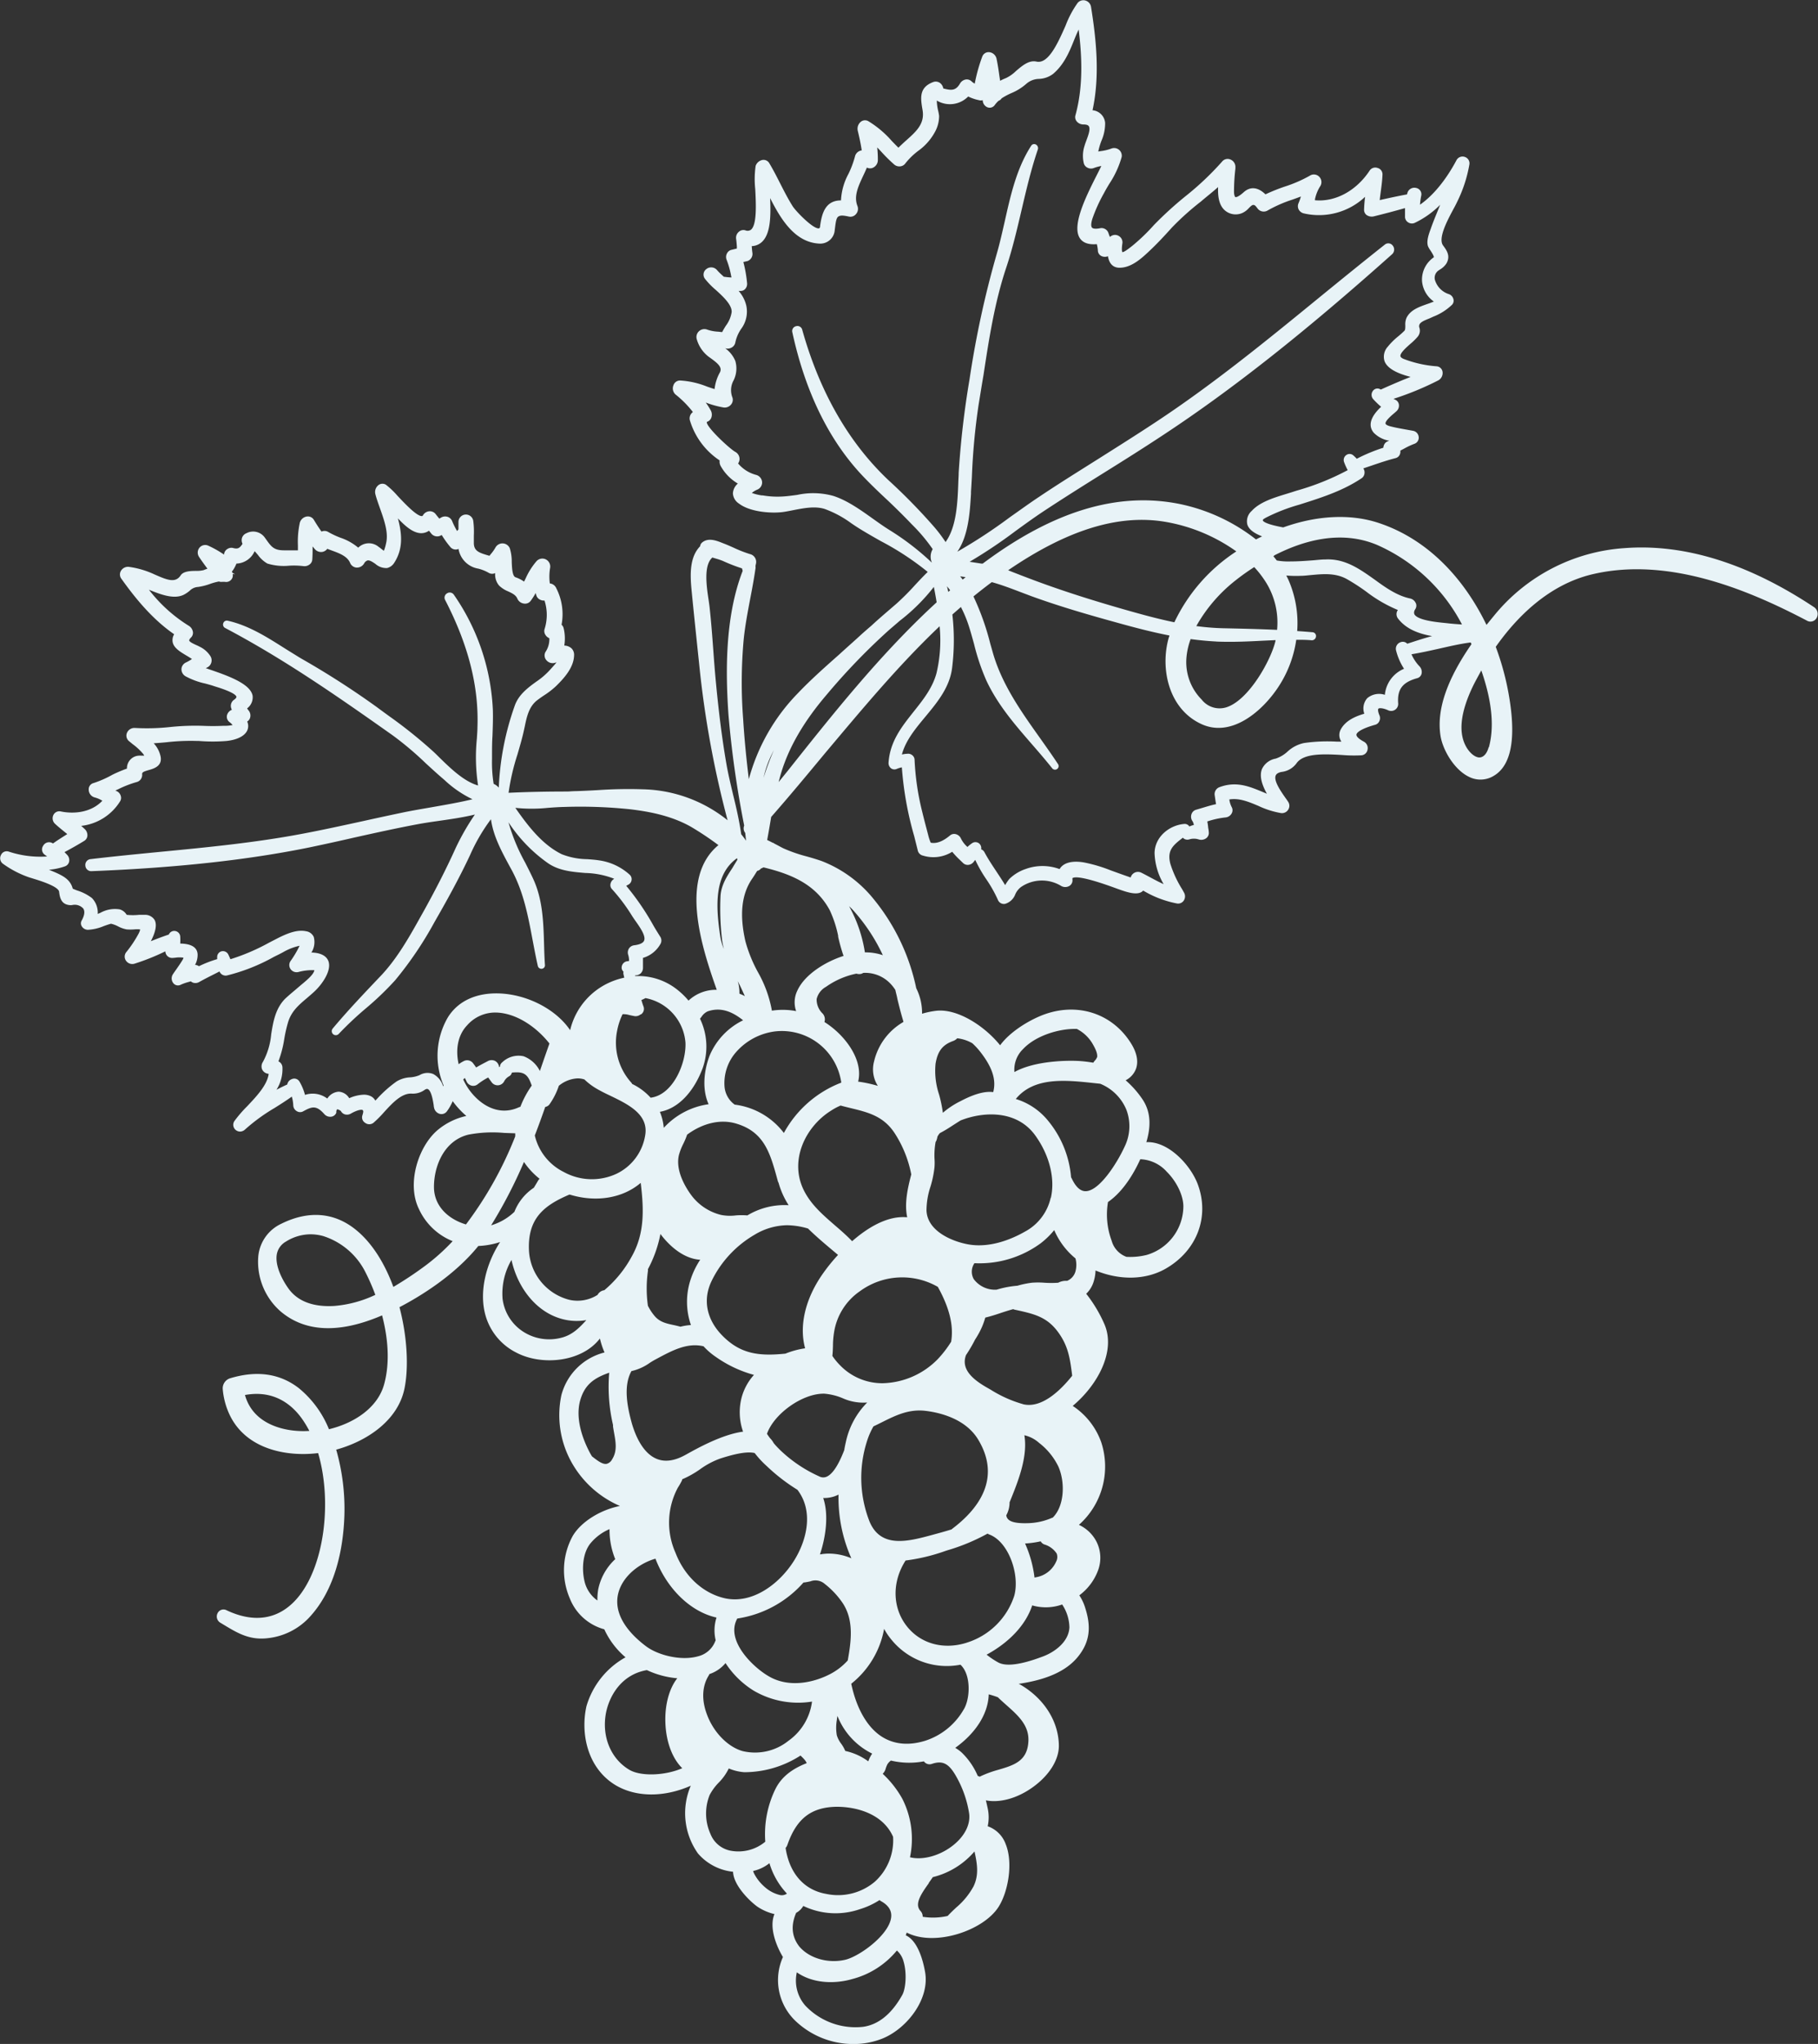 <svg id="Layer_2" data-name="Layer 2" xmlns="http://www.w3.org/2000/svg" viewBox="0 0 368.9 414.49">
  <rect x="0" y="0" width="368.9" height="414.49" fill="#333333" stroke="none"/>
  <title>Kreslicí plátno 1</title>
  <path d="M368.14,123.15c-13.38-8.89-26.32-12.92-38.47-12a37.31,37.31,0,0,0-26.53,13.73c-.52.62-1,1.24-1.51,1.84-4.48-9.26-11.78-17.34-21.9-20.68-5.71-1.89-12.54-1.53-19.34.91-3.82-.7-4.12-1.3-4.14-1.42s0-.23.75-.62a36.89,36.89,0,0,1,6.68-2.58l.34-.11c4.73-1.49,8.64-2.82,12.26-5.23a1.35,1.35,0,0,0,.58-.88,1.5,1.5,0,0,0-.22-1.13l1.73-.58c1.58-.54,3.22-1.09,4.85-1.51a1.26,1.26,0,0,0,.85-.79,1.48,1.48,0,0,0,.08-.72l.76-.4A15.18,15.18,0,0,1,287,90a1.3,1.3,0,0,0,.88-1.34,1.4,1.4,0,0,0-1.1-1.29L285,87.05c-1-.18-2-.36-3-.63-.49-.14-.81-.33-.85-.51-.12-.54,1.21-1.66,1.85-2.2l.35-.31a1.54,1.54,0,0,0,.51-1.36,1.28,1.28,0,0,0-.78-1l-.32-.16a61,61,0,0,0,9.08-3.74,1.7,1.7,0,0,0,.87-1.78,1.32,1.32,0,0,0-1.22-1.08,23.38,23.38,0,0,1-6.73-1.52c-.25-.12-.55-.3-.59-.53-.1-.64,1.22-1.8,2.1-2.57a11.36,11.36,0,0,0,1.3-1.27,1.91,1.91,0,0,0,.46-1.89.89.89,0,0,1,0-.69c.21-.5,1.07-.85,1.7-1.11.2-.08.39-.15.55-.23l.57-.26a11.5,11.5,0,0,0,3.78-2.4,1.19,1.19,0,0,0,.28-1.19,1.43,1.43,0,0,0-1-1,4.33,4.33,0,0,1-2.76-2.92,1.8,1.8,0,0,1,.81-1.89l.27-.18a3.92,3.92,0,0,0,1.27-1.2c.88-1.54.05-2.67-.68-3.66-1.07-1.45.9-5.12,2.07-7.31.32-.58.59-1.1.77-1.49a27.62,27.62,0,0,0,2.5-7.62,1.36,1.36,0,0,0-.94-1.53,1.39,1.39,0,0,0-1.69.69c-1,1.89-3.59,6.35-7.39,9a14.31,14.31,0,0,1,.24-1.79,1.3,1.3,0,0,0-1-1.6,1.48,1.48,0,0,0-1.8,1c0,.1-.06.2-.08.3-1.75.33-3.57.71-5.53,1.16.06-.61.14-1.22.22-1.82.15-1.11.3-2.26.34-3.41a1.33,1.33,0,0,0-1-1.29,1.37,1.37,0,0,0-1.58.49c-2.73,4.16-7,6.44-11.12,6.06a1.46,1.46,0,0,1,0-.2,7.83,7.83,0,0,1,1-2.55,1.55,1.55,0,0,0-.12-2,1.52,1.52,0,0,0-1.93-.23,26.94,26.94,0,0,1-5,2.18,38.32,38.32,0,0,0-4,1.6c-1.51-1.47-3.06-1.64-4.39-.45s-1.67,1-1.72,1-.25-.31-.27-1a40.2,40.2,0,0,1,.28-4.75l0-.22a1.61,1.61,0,0,0-1-1.64,1.44,1.44,0,0,0-1.71.43,58.85,58.85,0,0,1-7.4,7,73.52,73.52,0,0,0-6.42,5.85,38.94,38.94,0,0,1-4.4,4.23c-1.11.88-1.76,1.31-2,1.26,0,0-.23-.25,0-1.76a1.48,1.48,0,0,0-.69-1.48,1.45,1.45,0,0,0-1.61,0l-.25.16-.23-.64-.05-.14a1.48,1.48,0,0,0-1.59-1c-.89.18-1.51.15-1.74-.1s-.21-.86.05-1.74A31.4,31.4,0,0,1,224,39.19c.35-.67.75-1.35,1.15-2a19.19,19.19,0,0,0,2.45-5.34,1.55,1.55,0,0,0-2.07-1.73,9.59,9.59,0,0,1-2.22.53l-.45.08a13.28,13.28,0,0,1,.63-2.16,8.84,8.84,0,0,0,.76-3.64,2.81,2.81,0,0,0-2.56-2.57c1.55-7.11.72-14.57-.3-20.95a1.6,1.6,0,0,0-1.13-1.3,1.51,1.51,0,0,0-1.59.48,20.17,20.17,0,0,0-2.44,4.59c-1.55,3.5-3.48,7.86-5.92,7.31-1.54-.34-2.93.87-4.17,1.93a7.75,7.75,0,0,1-2,1.41,11.12,11.12,0,0,0-1.2.55c-.05-.31-.09-.61-.14-.91-.16-1.17-.34-2.39-.59-3.58a1.7,1.7,0,0,0-1.49-1.31,1.37,1.37,0,0,0-1.4.89,33.33,33.33,0,0,0-1.53,5.49,2.84,2.84,0,0,1-.67-.48,1.37,1.37,0,0,0-1.14-.36,1.69,1.69,0,0,0-1.18.82c-.92,1.59-1.91,1.36-3.39,1a1.78,1.78,0,0,0-.62-1.08,1.48,1.48,0,0,0-1.48-.2c-2.89,1.11-2.51,3.29-2.11,5.66.48,2.76-1.26,4.32-3.28,6.12-.54.48-1.1,1-1.62,1.51-.45-.44-.89-.9-1.33-1.35a20.4,20.4,0,0,0-4.73-4,1.35,1.35,0,0,0-1.55.08,1.83,1.83,0,0,0-.64,1.82c.29,1.2.6,2.58.81,4a1.6,1.6,0,0,0-1.38,1.26,19.54,19.54,0,0,1-1.31,3.49,12.53,12.53,0,0,0-1.52,5.39c-3.11,0-3.89,2.53-4.24,5.23,0,.26-.11.41-.22.43-1.1.25-4.7-3.44-5.36-4.5-.93-1.48-1.74-3.07-2.52-4.6-.69-1.36-1.4-2.75-2.2-4.09a1.35,1.35,0,0,0-1.35-.68,1.81,1.81,0,0,0-1.43,1.22,18.9,18.9,0,0,0-.08,4.7c.16,3.07.36,7.28-.89,8.25a1.19,1.19,0,0,1-1.14.1,1.38,1.38,0,0,0-1.3.31,1.57,1.57,0,0,0-.56,1.36c.08.54.12,1.08.16,1.62l0,.41-1.15.28a1.37,1.37,0,0,0-.87.74,1.51,1.51,0,0,0-.06,1.26,18,18,0,0,1,.93,3.33l.06.25c-.54,0-1.06-.08-1.56-.14-.46-.43-1-.9-1.38-1.36a1.57,1.57,0,0,0-2.18-.18,1.39,1.39,0,0,0-.23,2,15.78,15.78,0,0,0,2.16,2.21c1.53,1.39,3.26,3,3.23,4.46a6.13,6.13,0,0,1-1.18,2.8c-.26.41-.52.84-.75,1.29-.27,0-.54-.06-.82-.08a8,8,0,0,1-2.16-.4,1.63,1.63,0,0,0-1.75.33,1.6,1.6,0,0,0-.4,1.69,6.79,6.79,0,0,0,2.15,3.27c.18.16.42.32.67.5,1.37,1,2.38,1.81,1.86,2.85A8.8,8.8,0,0,0,145,78.9c-.53-.16-1.06-.34-1.57-.52A17.34,17.34,0,0,0,138,77.16a1.41,1.41,0,0,0-1.36,1,1.65,1.65,0,0,0,.44,1.84,21,21,0,0,1,3.51,3.54c-.07.08-.16.16-.25.25a1.56,1.56,0,0,0-.31,1.58,14.83,14.83,0,0,0,6,8,1.82,1.82,0,0,0,.23,1.17,9.43,9.43,0,0,0,3.46,3.52,2.79,2.79,0,0,0-1,2,2.63,2.63,0,0,0,1.23,2.06c2.32,1.78,6.87,2.05,9.22,1.67.55-.09,1.13-.2,1.72-.32,2.2-.43,4.48-.88,6.45-.26a21.58,21.58,0,0,1,5.37,2.88c.61.42,1.23.83,1.85,1.21,1.35.83,2.79,1.65,4.19,2.44a57.1,57.1,0,0,1,9.5,6.24c-.9.87-1.76,1.79-2.6,2.69a49.93,49.93,0,0,1-3.78,3.78l-1.37,1.18c-1.23,1.06-2.5,2.15-3.69,3.26q-1,.85-2,1.74c-1.45,1.35-3,2.69-4.42,4-2.88,2.55-5.86,5.18-8.54,8a39.64,39.64,0,0,0-9.9,17.38c-.55-4.49-.92-8.41-1.15-12.16a96.53,96.53,0,0,1,.11-16.22c.28-2.75.81-5.51,1.31-8.17.39-2,.78-4.11,1.08-6.18a1.13,1.13,0,0,0,0-.41c0-.21.08-.43.12-.67a1.63,1.63,0,0,0-1.25-1.84,25.08,25.08,0,0,1-3.25-1.27c-.63-.28-1.27-.57-1.92-.82l-.36-.14c-1.22-.49-2.89-1.16-4.15-.13a1.16,1.16,0,0,0-.43.78c-2.06,2.12-2.06,5.43-1.75,8.7.36,3.72.75,7.44,1.14,11.17l.43,4.1a200.94,200.94,0,0,0,5.76,31.59,28.41,28.41,0,0,0-17.18-6.28,90.93,90.93,0,0,0-9.21.17c-1.43.08-2.86.15-4.3.2-.59,0-1.19.05-1.75.08-4.52,0-8.45.09-12,.26A44.77,44.77,0,0,1,105,153c.45-1.56.93-3.17,1.27-4.71.07-.3.13-.6.2-.91.41-2,.84-4,2.43-5.3.49-.38,1-.74,1.53-1.09a16.82,16.82,0,0,0,2.37-1.83c1.8-1.75,3.63-3.86,3.69-6.27a1.83,1.83,0,0,0-.53-1.42,2.29,2.29,0,0,0-1.46-.56,8.85,8.85,0,0,0-.14-3.56,1.34,1.34,0,0,0-.41-.66,11.52,11.52,0,0,0-1.06-7.38,1.61,1.61,0,0,0-1.32-1,10.63,10.63,0,0,1,.07-3.23,1.62,1.62,0,0,0-.94-1.67,1.59,1.59,0,0,0-1.83.39,14.19,14.19,0,0,0-2.19,3.46c-.11.23-.22.45-.34.68a6.71,6.71,0,0,0-1.74-.88c-.63-.23-.71-1.83-.76-3.12a9,9,0,0,0-.39-2.75,1.62,1.62,0,0,0-2.94-.11,8.53,8.53,0,0,1-1,1.38c-.06.09-.13.17-.19.25l-.55-.16c-1.59-.48-2.57-.85-2.62-2.34,0-.53,0-1.07,0-1.6a16.93,16.93,0,0,0-.12-3,1.51,1.51,0,0,0-3,.27c0,.45,0,1,0,1.47l-.28.33a14.77,14.77,0,0,1-1-2,1.53,1.53,0,0,0-.91-.87,1.64,1.64,0,0,0-1.36.16l-.34.2c-.24-.29-.48-.58-.71-.88a1.48,1.48,0,0,0-1.31-.61,1.62,1.62,0,0,0-1.3.83c-.07.12-.13.14-.18.14-1,.12-3.51-2.54-5-4.13a16.63,16.63,0,0,0-2.33-2.22,1.32,1.32,0,0,0-1.51.07,1.77,1.77,0,0,0-.64,1.8c.23.92.58,1.88.94,2.9.86,2.43,1.76,4.94,1.24,7.11a9.1,9.1,0,0,1-.44,1.51c-.14-.09-.38-.27-.59-.44s-.31-.24-.5-.37a3.06,3.06,0,0,0-4.12.18,11.12,11.12,0,0,0-3.56-2,17.27,17.27,0,0,1-2.58-1.21,1.44,1.44,0,0,0-1.31-.05c-.61-.85-1.14-1.7-1.55-2.38a1.41,1.41,0,0,0-1.43-.68,1.76,1.76,0,0,0-1.42,1.25,18.28,18.28,0,0,0-.39,4.61c0,.32,0,.64,0,1-.57,0-1.13,0-1.71,0-.36,0-.73,0-1.1,0-2,0-2.55-.68-3.58-2.13l-.33-.46a2.9,2.9,0,0,0-3.72-.88,1.52,1.52,0,0,0-.92,1,1.7,1.7,0,0,0,.12,1.15c-.52.77-.84,1.15-1.94.84a1.46,1.46,0,0,0-1.19.25,1.37,1.37,0,0,0-.61,1,.34.34,0,0,1,0,.1,21.14,21.14,0,0,0-3.22-1.82,1.5,1.5,0,0,0-1.76.4,1.56,1.56,0,0,0-.12,1.85c.51.78,1.07,1.54,1.61,2.27l.11.15c-.24.09-.5.18-.78.3a6.27,6.27,0,0,1-1.51.15c-1.28,0-2.61.09-3.15.92-1,1.51-2.54,1-4.83,0l-.53-.23a17.83,17.83,0,0,0-5.16-1.51,1.66,1.66,0,0,0-1.59.81,1.45,1.45,0,0,0,.1,1.62c2.56,3.58,6.08,8.06,10.7,11.24a2.28,2.28,0,0,0-.3,1.61c.24,1.18,1.51,1.94,2.74,2.68.4.23.8.48,1.17.73a8.36,8.36,0,0,1-1.19.69,1.57,1.57,0,0,0-.94,1.3,1.66,1.66,0,0,0,.81,1.5,15,15,0,0,0,4,1.48c.63.17,1.24.33,1.81.53l.54.17c1,.31,3.84,1.24,4,2,0,.15-.16.38-.51.61a1.5,1.5,0,0,0-.52,1.79c0,.07.07.15.11.22a1.63,1.63,0,0,0-1,1.12,1.35,1.35,0,0,0,.52,1.39,3.23,3.23,0,0,1,.62.59,8.4,8.4,0,0,1-1.63.16h-.38c-1.31.06-2.64.06-4,0a48.88,48.88,0,0,0-6.65.24,43.6,43.6,0,0,1-7.14.19,1.64,1.64,0,0,0-1.64,1,1.44,1.44,0,0,0,.44,1.69l.73.6a11.9,11.9,0,0,1,2.1,1.95,1.62,1.62,0,0,1,.23.37,5,5,0,0,1-.67,0,3.56,3.56,0,0,0-.83.06,2.56,2.56,0,0,0-2,2.57,29,29,0,0,0-2.9,1.22A21.52,21.52,0,0,1,19,158.79a1.3,1.3,0,0,0-1,1.34,1.64,1.64,0,0,0,1.22,1.58,5.6,5.6,0,0,1,1.55.67c-2.27,2.41-5.79,2.72-8.43,2.17a1.34,1.34,0,0,0-1.49.69,1.52,1.52,0,0,0,.29,1.79c.65.61,1.35,1.17,2,1.7l.51.41c-1,.64-2,1.26-2.89,1.9l-.17-.09a1.36,1.36,0,0,0-1.83.56,1.31,1.31,0,0,0,.34,1.83l.46.34a20.32,20.32,0,0,1-7.83-1,1.26,1.26,0,0,0-1.52.69,1.38,1.38,0,0,0,.35,1.76h0a20.5,20.5,0,0,0,5.27,2.76l1,.31c1.38.42,5,1.56,5.16,2.62.1.76.25,2,1.26,2.49a2.57,2.57,0,0,0,1.37.23,2.34,2.34,0,0,1,2.27.69c.47.69.1,1.69-.3,2.41a1.15,1.15,0,0,0,0,1.2,1.47,1.47,0,0,0,1.25.71,9.55,9.55,0,0,0,3.19-.74c.49-.18,1-.36,1.5-.49a6.11,6.11,0,0,1,1.4.52,6.09,6.09,0,0,0,1.76.63,10,10,0,0,0,1.56,0,5.54,5.54,0,0,1,1.17,0s.06.24-.41,1.07a24.09,24.09,0,0,1-2.36,3.51,1.44,1.44,0,0,0-.09,1.76,1.55,1.55,0,0,0,1.75.61,45.51,45.51,0,0,0,6.24-2.5,1.45,1.45,0,0,0,.26.77,1.39,1.39,0,0,0,1.22.57l.56-.05a5.28,5.28,0,0,1,1.64,0s0,.12-.18.44c-.38.64-.82,1.26-1.24,1.87-.25.35-.5.71-.74,1.07a1.55,1.55,0,0,0,.13,1.82,1.2,1.2,0,0,0,1.48.28,9.73,9.73,0,0,1,1.6-.56l.44-.13a1.34,1.34,0,0,0,.55.3,1.55,1.55,0,0,0,1.15-.16c1-.56,2-1.07,3-1.57l1.12-.57a1.35,1.35,0,0,0,1.48.82,38.19,38.19,0,0,0,9.56-3.78l1.09-.54.71-.37a11.59,11.59,0,0,1,3.41-1.34,20.47,20.47,0,0,1-1.82,3.08,1.43,1.43,0,0,0,0,1.66,1.49,1.49,0,0,0,1.62.57,10.74,10.74,0,0,1,3.2-.36c-.13.84-1.4,1.9-2.27,2.64l-.45.37c-.33.29-.68.58-1,.86-.77.65-1.57,1.31-2.29,2-1.91,2-2.34,4.59-2.75,7.13a14.44,14.44,0,0,1-1.68,5.6,1.65,1.65,0,0,0-.18,1.48,1.54,1.54,0,0,0,1.07.89l.28.06c-.3,2.27-2.46,4.55-4.38,6.58a25.74,25.74,0,0,0-2.52,2.91,1.36,1.36,0,0,0,.19,1.87,1.4,1.4,0,0,0,.91.34,1.5,1.5,0,0,0,1-.42,37.21,37.21,0,0,1,6-4.37c1.16-.73,2.35-1.48,3.49-2.3a7.29,7.29,0,0,1,.3,1.82,1.42,1.42,0,0,0,.73,1.14,1.26,1.26,0,0,0,1.23.05c1.82-1,2.7-1.32,4.35.55a1.59,1.59,0,0,0,1.42.51,1.27,1.27,0,0,0,1-.8l0-.13c0-.42.16-.55.18-.56s.28,0,.74.33a1.39,1.39,0,0,0,.79.68,1.54,1.54,0,0,0,1.25-.15c1.32-.75,2.19-.87,2.38-.71s.17.38-.06,1.12a1.29,1.29,0,0,0,.58,1.47,1.38,1.38,0,0,0,1.67,0,22.76,22.76,0,0,0,2.19-2.2c1.72-1.88,3.53-3.81,5.54-3.73a4.07,4.07,0,0,0,2.67-.76c.4-.27.59-.18.65-.15.74.33,1.08,2.58,1.19,3.32,0,.19.05.35.07.46a1.62,1.62,0,0,0,1.2,1.25,1.36,1.36,0,0,0,1.4-.52,10.07,10.07,0,0,0,1.18-2.07,16.93,16.93,0,0,0,2.77,3,13.63,13.63,0,0,0-5.85,2.88c-3.88,3.3-6.32,10.82-3.77,16a12.72,12.72,0,0,0,6.84,6.51,41.14,41.14,0,0,1-5.58,5,73.6,73.6,0,0,1-6.45,4.28c-1.75-4.75-4.35-9.06-7.88-11.8-4.31-3.35-9.45-3.7-14.88-1a8.12,8.12,0,0,0-4.65,6.61,13.36,13.36,0,0,0,4.59,11.21c5,4.19,11.94,4.45,20.53.75,1.21,4.6,1.63,9.6.41,14-1.3,4.7-6,7.84-11.19,9.09a20.86,20.86,0,0,0-6.1-8.32c-3.86-3-8.57-3.65-14-2a2.14,2.14,0,0,0-1.45,2.21,15.15,15.15,0,0,0,1.47,5.34c3.36,6.82,11.43,8.4,17.88,7.61,2.9,9.8,1.29,23.13-4.33,29.54-3.67,4.19-8.6,5-14.24,2.33a1.33,1.33,0,0,0-1.82.58,1.46,1.46,0,0,0,.54,1.94l.7.42c2.47,1.49,4.64,2.8,7.64,2.8a11.29,11.29,0,0,0,1.39-.09,13.51,13.51,0,0,0,8.14-4c5.64-5.88,7.09-14.54,7.31-20.76a43.78,43.78,0,0,0-1.66-13.46c6.26-1.72,12.49-5.9,13.84-12.32.89-4.24.6-10.49-1-16.57,4.18-2.18,11.15-6.42,16-12.41a16.32,16.32,0,0,0,4.42-.8c-2.91,4.51-4.11,9.81-3.14,14.18a12.14,12.14,0,0,0,6.39,8.22c5.14,2.73,13.29,2,17-2.84a15.91,15.91,0,0,0,.94,2.83,12.09,12.09,0,0,0-8.76,8.67,19.63,19.63,0,0,0,2.57,14.46,20.55,20.55,0,0,0,9.31,8c-4,.8-7.89,3.22-9.58,6.09a14.44,14.44,0,0,0-.59,12.65,10.46,10.46,0,0,0,7,6.27,16.31,16.31,0,0,0,4.31,5.68A16.68,16.68,0,0,0,119,346c-1.22,5.46.13,12.51,5.89,16,4.15,2.48,9.85,2.52,15.28.12a14.11,14.11,0,0,0,1.46,13.74,10.87,10.87,0,0,0,7.12,3.71c.09,2.86,3.62,6.17,5,7.12a10.54,10.54,0,0,0,3.4,1.46c-1.15,2.74.43,6.59,1.72,8.71l0,0a11.45,11.45,0,0,0,2.59,13,17,17,0,0,0,11.77,4.64,15.53,15.53,0,0,0,6-1.18c4.89-2.07,9.47-8,8.48-13.45-.42-2.36-1.48-6.31-3.93-7.42l.08-.18.13-.37c5.67,2.93,15.56-.38,18.63-5.21,1.93-3,3-8.87,1.46-12.7a6,6,0,0,0-3.66-3.65,8.55,8.55,0,0,0,0-3.63c-.11-.52-.23-1.06-.37-1.62,2.84.56,6.4-.42,9.52-2.67,3.28-2.35,5.26-5.46,5.29-8.32,0-4.67-2.64-9.19-7.18-12.09-.23-.14-.56-.35-1-.58l.23,0c5.7-.86,9.57-2.66,11.85-5.5s2.74-5.79,1.48-9.76a9.72,9.72,0,0,0-1.23-2.66,11.1,11.1,0,0,0,3.86-5.22,7.28,7.28,0,0,0-.37-5.65,7.59,7.59,0,0,0-3.57-3.42,15.8,15.8,0,0,0,4.53-16.74,14.7,14.7,0,0,0-5.79-7.38c5.13-4.29,8.87-11.24,6.36-16.74a28,28,0,0,0-3.62-6,5.75,5.75,0,0,0,1.57-2.67,8.27,8.27,0,0,0,.32-2.05c5,2.05,10.25,1.92,14.25-.38,6.34-3.64,8.95-10.52,6.49-17.12-1.47-3.92-6-8.77-10.43-8.52.74-2.48,1.24-5.83-.89-8.85a19.54,19.54,0,0,0-3.31-3.7,4.32,4.32,0,0,0,2.12-2.39c.36-1.05.45-2.79-1.09-5.2-4-6.31-11.54-8.45-18.65-5.32-2.67,1.17-6,3.28-7.85,5.81-3.14-3.91-8.65-7.47-12.94-7a17.38,17.38,0,0,0-2.9.6,11.16,11.16,0,0,0-1.18-5.17,42.09,42.09,0,0,0-8.58-18,25.25,25.25,0,0,0-10.61-7.79c-1-.35-2-.65-3.05-.94a30.26,30.26,0,0,1-4.72-1.64c-.53-.26-1-.54-1.54-.81l-.47-.25,0-.11-.09.08c-.39-.21-.79-.41-1.19-.6.24-1.27.46-2.55.67-3.81.05-.28.1-.57.14-.86,3.72-4.23,7.34-8.6,10.87-12.85C174.78,144,182.23,135,190.66,127a28.89,28.89,0,0,1-.62,9.47c-.79,3-2.74,5.46-4.62,7.81-2.37,3-4.82,6-5.12,10.38a1.34,1.34,0,0,0,.53,1.16,1.14,1.14,0,0,0,1.1.12,5.17,5.17,0,0,1,1.07-.33,67.81,67.81,0,0,0,2.52,14c.24,1,.49,1.94.72,2.9a1.38,1.38,0,0,0,1.06,1,7.18,7.18,0,0,0,5.92-.78,16.7,16.7,0,0,0,1.53,1.63l.68.66a1.36,1.36,0,0,0,1,.37,1.53,1.53,0,0,0,1.08-.54l.28-.35.1-.13a27.71,27.71,0,0,0,2.29,4,26.84,26.84,0,0,1,2.3,4.09,1.32,1.32,0,0,0,1.43.84,3.14,3.14,0,0,0,2.1-1.93,3.73,3.73,0,0,1,1.19-1.51,7.5,7.5,0,0,1,8.08-.23,1.65,1.65,0,0,0,1.75,0,1.33,1.33,0,0,0,.58-1.33c0-.16,0-.19,0-.21.38-.32,2.07-.46,9.08,2.13l.76.27c1.36.46,3.55,1.2,4.52.11a21.08,21.08,0,0,0,6.84,2.61,1.37,1.37,0,0,0,1.39-.58,1.54,1.54,0,0,0,.05-1.63l-.38-.68a22.27,22.27,0,0,1-2.39-5.16c-.71-2.75.58-3.77,2.54-5.28l.22.19a1.27,1.27,0,0,0,1.07.15,3.19,3.19,0,0,1,1.91,0,1.7,1.7,0,0,0,1.59-.28,1.32,1.32,0,0,0,.46-1.25c0-.28-.07-.56-.11-.84a11.09,11.09,0,0,0-.18-1.27,17.64,17.64,0,0,1,3.74-.82,1.58,1.58,0,0,0,1.21-.82,1.31,1.31,0,0,0,0-1.27,4.79,4.79,0,0,1-.48-1.55c2-.33,3.92.47,5.91,1.31a17.72,17.72,0,0,0,4.56,1.45,1.48,1.48,0,0,0,1.47-.68,1.45,1.45,0,0,0,0-1.6q-.22-.34-.54-.78c-.9-1.29-2.42-3.43-2-4.53.14-.37.52-.61,1.17-.75a4.36,4.36,0,0,0,3.06-1.75c1.47-2.13,5.77-1.88,9.22-1.69a28.79,28.79,0,0,0,3.87.07A1.37,1.37,0,0,0,277.5,152a1.47,1.47,0,0,0-.75-1.6c-1.42-.76-1.53-1.25-1.51-1.43.06-.48,1.09-1.24,3.82-2a1.28,1.28,0,0,0,.81-.69,1.44,1.44,0,0,0,.06-1.18c-.36-.83-.34-1.28-.22-1.4s.83-.19,2,.35a1.43,1.43,0,0,0,1.4-.14,1.41,1.41,0,0,0,.6-1.27c-.21-2.85.87-4.29,3.86-5.11a1.25,1.25,0,0,0,.88-.87,1.66,1.66,0,0,0-.39-1.51,8.54,8.54,0,0,1-1.65-2.47c1.87-.31,3.72-.72,5.52-1.12,2.13-.48,4.3-1,6.51-1.28,0,.1.09.19.13.29l0,.08c-5,7.22-7.09,13.33-6.27,18.56.46,2.9,2.81,6.92,5.82,8.34a5.13,5.13,0,0,0,5-.23c3.09-1.82,4.27-6.24,3.51-13.15a54.62,54.62,0,0,0-3.12-13c4.16-5.91,10.65-12.59,19.59-14.71,15.79-3.74,32.4,3.56,43.52,9.38a1.43,1.43,0,0,0,2-.52A1.67,1.67,0,0,0,368.14,123.15ZM234.28,173a13.22,13.22,0,0,0,1.84,6.29c-.93-.41-1.84-.9-2.77-1.4-.6-.32-1.19-.64-1.8-.94a1.52,1.52,0,0,0-1.59.19,1.47,1.47,0,0,0-.52.8l-.21-.07c-.8-.27-1.59-.56-2.38-.84l-1.52-.55a30.31,30.31,0,0,0-5.44-1.6c-2.42-.4-4.16.1-4.88,1.36a10,10,0,0,0-6.94,0,8.68,8.68,0,0,0-3.26,2,9.32,9.32,0,0,0-.85,1.25h0c-.57-.95-1.19-1.87-1.78-2.77-.84-1.26-1.71-2.57-2.43-3.92a1.23,1.23,0,0,0-.66-.57,1.24,1.24,0,0,0-.45-1.22,1.2,1.2,0,0,0-1.42,0,8,8,0,0,0-.91.74,5.41,5.41,0,0,1-1.32-1.71,1.57,1.57,0,0,0-1.07-.89,1.29,1.29,0,0,0-1.15.27c-1.46,1.22-2.74,1.7-3.91,1.47a9.32,9.32,0,0,1-.52-1.57l-.29-1.11c-.32-1.2-.63-2.4-.92-3.6a52.83,52.83,0,0,1-1.55-10.56,1.21,1.21,0,0,0-.45-.89,1.3,1.3,0,0,0-1.06-.3c-.38,0-.73.08-1.06.14.76-2.84,2.71-5.19,4.77-7.67,2.42-2.92,4.93-5.94,5.42-9.91a45.41,45.41,0,0,0,.05-10.8c.57-.52,1.15-1,1.73-1.53a24.9,24.9,0,0,1,1.67,4.05c.36,1.13.68,2.32,1,3.46a44.49,44.49,0,0,0,2.51,7.43c2.35,5,5.86,9,9.24,12.9,1.36,1.56,2.76,3.18,4.09,4.85a.73.73,0,0,0,1.18-.86c-1.19-1.81-2.47-3.6-3.7-5.34-3.74-5.26-7.6-10.69-9.46-17.06l-.57-2a52.32,52.32,0,0,0-3.41-9.57q1.83-1.49,3.72-2.9c2,.55,3.9,1.28,5.79,2l2.28.86c6,2.18,12.06,3.9,17.76,5.47,3.17.88,6.62,1.79,10.21,2.49,0,.17-.11.34-.15.51-1.76,6.24,0,14.49,6.75,17.5,5.82,2.6,11.86-2.26,15.26-7.21a23.37,23.37,0,0,0,3.88-9.93c1,0,2.08,0,3.11.1a.85.85,0,0,0,.9-.79.76.76,0,0,0-.71-.84c-1-.09-2.07-.17-3.11-.24a21.86,21.86,0,0,0-1.75-10.32c-.14-.32-.3-.63-.46-.94a23.19,23.19,0,0,0,2.94.06c.66,0,1.32-.09,2-.15,2.59-.24,5-.46,7.31.79a41.06,41.06,0,0,1,4,2.59,28.18,28.18,0,0,0,6.39,3.7l-.11.17a1.46,1.46,0,0,0,.13,1.55c1.66,2.17,4.25,3.11,6.93,3.57-1.66.43-3.35,1-5.05,1.55a1.22,1.22,0,0,0-1.32-.32,1.4,1.4,0,0,0-.94,1.71,12.42,12.42,0,0,0,1.61,3.69,6.34,6.34,0,0,0-3.89,5.28,3.74,3.74,0,0,0-3.57.68,3.15,3.15,0,0,0-.6,3.15c-1.89.56-3.85,1.42-4.8,3.23a2.34,2.34,0,0,0,.15,2.43l-1,0a33.59,33.59,0,0,0-6.55.28,7.07,7.07,0,0,0-3.4,1.76,6.64,6.64,0,0,1-2.39,1.41,3.78,3.78,0,0,0-2.78,2.12c-.59,1.5.08,3.33,1,5l-1-.42c-2.57-1.06-5.23-2.17-8.6-.92a1.51,1.51,0,0,0-1,1.58l.09.62c.06.43.12.84.2,1.25-.95.2-1.88.49-2.79.76l-1.28.38a1.38,1.38,0,0,0-.92.9,1.55,1.55,0,0,0,.19,1.39,2,2,0,0,1,.29.79,5.16,5.16,0,0,0-.91.31,1.37,1.37,0,0,0-.19-.23,1.11,1.11,0,0,0-.9-.28C237.29,167.35,234.32,169.69,234.28,173Zm-9.46,70.76c3.4-2.32,5.63-6.6,6.56-8.68a7.55,7.55,0,0,1,5.37,2.53c2.09,2.07,3.44,5,3.37,7.2a10.33,10.33,0,0,1-7.42,9.67,13.81,13.81,0,0,1-4.13.39,4.85,4.85,0,0,1-3-3.27A15.21,15.21,0,0,1,224.82,243.8ZM123.68,310.09a15.89,15.89,0,0,0,1.16,6.09,11.44,11.44,0,0,0-3.46,6.16,12.62,12.62,0,0,0-.16,2.22,6.6,6.6,0,0,1-2.53-3.57c-.68-2.49-.57-6.12,1.27-8.19A10.17,10.17,0,0,1,123.68,310.09Zm65.4-196a53.38,53.38,0,0,0-8.66-6.65c-1.06-.66-2.14-1.43-3.28-2.24-2.58-1.84-5.25-3.74-8.06-4.64a15.32,15.32,0,0,0-7.32-.2c-.93.12-1.89.26-2.9.32a17.5,17.5,0,0,1-4.09-.22l-.21,0a9.52,9.52,0,0,1-2-.5,4.08,4.08,0,0,1,1.08-.66,1.57,1.57,0,0,0,1-1.57,1.64,1.64,0,0,0-1.22-1.43,7.09,7.09,0,0,1-3.65-2.32,1.57,1.57,0,0,0,.26-1.24,1.64,1.64,0,0,0-.84-1.11c-1.13-.62-6-5.14-5.76-6.07a1.42,1.42,0,0,0,.9-.84,1.81,1.81,0,0,0-.12-1.52,15.38,15.38,0,0,0-1-1.57,19.15,19.15,0,0,0,3.61,1,1.66,1.66,0,0,0,1.55-.63,1.48,1.48,0,0,0,.2-1.52,4.1,4.1,0,0,1,.28-3.33,5.44,5.44,0,0,0,.36-3.94,5.92,5.92,0,0,0-2.07-2.59,1.64,1.64,0,0,0,1.32-.14,1.5,1.5,0,0,0,.76-1.08,7.55,7.55,0,0,1,1.19-2.73A5.85,5.85,0,0,0,151.44,62a6.85,6.85,0,0,0-1.56-3h.4a1.2,1.2,0,0,0,.93-.4,1.5,1.5,0,0,0,.39-1.12,26.7,26.7,0,0,0-.76-4.35l.84-.19a1.53,1.53,0,0,0,1-1.62c-.07-.47-.11-.94-.14-1.41a3.18,3.18,0,0,0,2.13-.91c1.73-1.69,1.75-5.34,1.6-8.83,2.22,4.4,5.08,9,10,9.23a2.94,2.94,0,0,0,3.11-2.75l.06-.46c.15-1.15.25-2,.68-2.28s1-.23,2.1,0a1.46,1.46,0,0,0,1.47-.49,1.6,1.6,0,0,0,.31-1.62c-.8-2,.15-4,1.16-6.17.26-.54.52-1.1.74-1.65a1.4,1.4,0,0,0,1.41-.06,1.7,1.7,0,0,0,.82-1.49A22.83,22.83,0,0,0,178,29.9c.35.35.68.71,1,1.06a31.41,31.41,0,0,0,2.47,2.42,1.58,1.58,0,0,0,1.23.35,1.42,1.42,0,0,0,1-.58,14.08,14.08,0,0,1,2.61-2.55,11.4,11.4,0,0,0,3.49-4,6.71,6.71,0,0,0,.76-3.08,8.13,8.13,0,0,0-.18-1,10.12,10.12,0,0,1-.29-2.13,5.18,5.18,0,0,0,6.37-.82,8.93,8.93,0,0,0,2.17.74,1.3,1.3,0,0,0,.78,0,1.57,1.57,0,0,0,.67,1.29,1.25,1.25,0,0,0,1.79-.33,6.3,6.3,0,0,1,.74-.82,1.3,1.3,0,0,0,.64-.51,13.53,13.53,0,0,1,2-1.07,11,11,0,0,0,3-1.87,4,4,0,0,1,2.58-1,5.06,5.06,0,0,0,2.84-1C215.9,13.13,217,10.53,218,8c.28-.68.57-1.38.88-2,.63,5.1,1,11.39-.66,17.39a1.34,1.34,0,0,0,.25,1.21,1.74,1.74,0,0,0,1.37.64q.84,0,1.08.33c.42.58-.14,2-.51,3-.14.38-.27.73-.34,1a6.51,6.51,0,0,0-.14,3.58,1.38,1.38,0,0,0,.75.86,1.55,1.55,0,0,0,1.26.07,8.16,8.16,0,0,1,1.54-.42c-.22.46-.47.94-.73,1.46-2.29,4.51-5.42,10.68-3.58,13.26.63.89,1.78,1.27,3.39,1.13a6.89,6.89,0,0,1,.21,1.23,1.29,1.29,0,0,0,.81,1.22,1.66,1.66,0,0,0,1.24,0c.3,1.82,1.32,2.28,2.18,2.33,2.45.11,4.6-1.87,6-3.18,1.73-1.6,3.3-3.3,4.83-5a55.52,55.52,0,0,1,5.84-5.23c1.16-1,2.36-1.92,3.5-2.94-.07,1.8.14,3.7,1.43,4.77a3.35,3.35,0,0,0,3.42.51,3.93,3.93,0,0,0,1.37-1c.35-.35.67-.68.94-.66s.4.11.85.72a1.56,1.56,0,0,0,2.1.37,27.14,27.14,0,0,1,5-2.18c.56-.2,1.12-.4,1.69-.62a11.08,11.08,0,0,1-.47,1.33,1.5,1.5,0,0,0,0,1.26,1.59,1.59,0,0,0,1.05.83,13.65,13.65,0,0,0,12.45-3.36,26,26,0,0,0-.21,2.67,1.33,1.33,0,0,0,.48,1,1.83,1.83,0,0,0,1.48.3c2.12-.52,4.25-1.08,6.35-1.68v1.81a1.33,1.33,0,0,0,.63,1.08,1.39,1.39,0,0,0,1.29.13,18.3,18.3,0,0,0,5.21-3.69C291.65,43,291,44.5,290.46,46l-.14.4c-.39,1.06-.92,2.51-.55,3.55a4.66,4.66,0,0,0,.49.84c.21.32.76,1.17.68,1.39A5.48,5.48,0,0,0,288.55,57a5.65,5.65,0,0,0,2.4,4.15c-.45.19-.92.36-1.42.53-1.64.58-3.35,1.19-4.13,2.78a3.38,3.38,0,0,0-.24,1.53c0,.41,0,.92-.17,1.07a16.73,16.73,0,0,1-1.3,1.17,13.83,13.83,0,0,0-2.1,2.09,3,3,0,0,0-.64,2.94c.52,1.35,2.29,2.41,5.28,3.17L284.8,77c-1.52.64-3.09,1.3-4.61,2l-.13-.07a1.13,1.13,0,0,0-1.47.33A1.32,1.32,0,0,0,278.7,81a16.86,16.86,0,0,0,1.55,1.49c-1.17,1.1-3.16,3.32-1.48,5.28a5.66,5.66,0,0,0,3.14,1.6l-.29.11a1.33,1.33,0,0,0-.79.77,1.29,1.29,0,0,0-.12.54,34.58,34.58,0,0,0-5.4,2.24,7.51,7.51,0,0,0-.69-.67,1.12,1.12,0,0,0-1.41-.1,1.22,1.22,0,0,0-.49,1.41,12.39,12.39,0,0,0,.75,1.67,51.55,51.55,0,0,1-10.37,4.16l-1.18.38-1.11.34c-2.3.71-5.18,1.58-6.82,3.39a2.79,2.79,0,0,0-.89,2.74c.3,1,1.31,1.76,3,2.42-.41.2-.83.4-1.24.62a37.33,37.33,0,0,0-15.45-7.18c-12.56-2.55-25.72,1.41-40,12.08l-.11,0-.15,0-2.4-.37a99.94,99.94,0,0,0,9.31-6.23c1.79-1.3,3.64-2.64,5.47-3.86,4.14-2.74,8.42-5.42,12.55-8,4-2.49,8.08-5.06,12.06-7.69,13.95-9.19,28.67-20.82,46.33-36.58a1.28,1.28,0,0,0,.11-1.79,1.11,1.11,0,0,0-1.6-.15c-4.35,3.44-8.73,7-13,10.48-10.74,8.78-21.85,17.86-33.59,25.58-3.82,2.52-7.76,5-11.56,7.4s-8,5-11.9,7.62c-2,1.32-4,2.78-6,4.18a105.26,105.26,0,0,1-10.68,7c2.27-3.23,2.56-8.08,2.78-11.75l0-.41c.07-1,.12-2,.18-3a132.19,132.19,0,0,1,1.35-14.55c.33-2,.64-4,1-6.07,1.1-7.22,2.24-14.67,4.58-21.71,1.31-3.9,2.26-8,3.17-11.88s1.92-8.22,3.29-12.22a.84.84,0,0,0-.44-1,.71.71,0,0,0-.92.27c-3,4.66-4.19,10.12-5.38,15.41-.5,2.18-1,4.43-1.62,6.56a196.11,196.11,0,0,0-5.5,25.36,180.16,180.16,0,0,0-2.21,19c0,.57-.05,1.18-.07,1.81-.15,4.07-.32,9.08-2.59,12.22a29.58,29.58,0,0,0-2.3-3.05,118.72,118.72,0,0,0-9.27-9.48l-.15-.14c-8-7.6-13.86-17.84-17.38-30.43a1,1,0,0,0-1.24-.67,1,1,0,0,0-.77,1.15c2.66,12.28,7.54,22.18,14.5,29.43,1.44,1.5,3,3,4.46,4.36s3.13,3,4.62,4.53l.71.74a34.75,34.75,0,0,1,4.21,5A3,3,0,0,0,189.08,114.06Zm98.2,8.22a1.62,1.62,0,0,0-1.12-.94c-2.65-.55-5-2.21-7.19-3.81-3-2.12-6-4.31-10-4.11-.86,0-1.71.11-2.57.18-1.49.11-3,.22-4.53.22a13.34,13.34,0,0,1-2.79-.19c-.22-.28-.44-.57-.68-.84l.19-.2c5.83-3,13.47-5.2,20.81-2.13a35.62,35.62,0,0,1,17.26,16.15c-1-.07-2-.14-3-.26l-.67-.07c-1.6-.16-5.37-.55-6-1.76,0-.1-.2-.41.18-1A1.3,1.3,0,0,0,287.28,122.28Zm-95.14-3.44c.23.28.45.55.66.83l-.38.33C192.33,119.61,192.24,119.22,192.14,118.84Zm2.68-2,1.12.17-.6.49C195.17,117.3,195,117.07,194.82,116.86Zm64.32,10.86c-3.52-.16-7.11-.25-10.94-.33a49.83,49.83,0,0,1-5.45-.44,31.22,31.22,0,0,1,7.93-9.24A45.68,45.68,0,0,1,254.5,115a20.09,20.09,0,0,1,2,2.51A15.4,15.4,0,0,1,259.14,127.72Zm-12.33,2.37c3.08.13,6.19,0,9.21-.16l2.8-.13,0,.13c-.9,3.95-5.56,12.3-10.17,13.55a4.61,4.61,0,0,1-4.81-1.62,10.78,10.78,0,0,1-3.1-8.41,14.25,14.25,0,0,1,.86-3.86C243.3,129.83,245.05,130,246.81,130.09Zm-8.51-3.91c-3.52-.72-7-1.69-10.6-2.72-7.52-2.16-13.7-4.19-19.46-6.4l-1.13-.43c-.84-.33-1.69-.65-2.54-1,12-8.2,22.41-11.42,31.88-9.82a34.93,34.93,0,0,1,14.42,6A35.1,35.1,0,0,0,238.3,126.18Zm-48.24-4.05-.77.71c-11,10.24-20.39,22.07-29.49,33.52L158,158.59c.16-.61.31-1.21.49-1.8,1.59-5.28,4.61-10.48,9.24-15.9a129.9,129.9,0,0,1,12.52-13c.74-.65,1.52-1.3,2.32-2a38.46,38.46,0,0,0,6.92-6.87C189.71,120.09,189.89,121.11,190.06,122.13Zm-35.13,35.63a20.57,20.57,0,0,1,1.73-4.93c.12-.24.24-.48.37-.72A54.52,54.52,0,0,0,154.93,157.76Zm68.32,62a9.67,9.67,0,0,1,5.32,5.3,9.43,9.43,0,0,1-.35,7.42c-1.61,3.51-5.19,9.06-7.94,9.07h0c-1.07,0-2-.87-2.81-2.59h0a1.48,1.48,0,0,0-.13-.21,20.65,20.65,0,0,0-4.67-11.49,13.49,13.49,0,0,0-6.55-4.41c3.7-4.53,10.12-3.84,15.81-3.23ZM156.13,377.83a15.42,15.42,0,0,0,3.55,6.17,1.81,1.81,0,0,1-1.53.26,7.06,7.06,0,0,1-2.9-1.54,9.24,9.24,0,0,1-2.16-2.65,3.26,3.26,0,0,1-.27-.66A8.09,8.09,0,0,0,156.13,377.83Zm-.84-4.36a8.51,8.51,0,0,1-7.13,1.81,5.5,5.5,0,0,1-4-3.39A10.09,10.09,0,0,1,144,364a10.77,10.77,0,0,1,1.88-2.55,10.67,10.67,0,0,0,2-2.83,9.93,9.93,0,0,0,3.15.76A21.08,21.08,0,0,0,162.44,356l.27.27a6.92,6.92,0,0,1,.65.7,3.18,3.18,0,0,1,.34.57c-3.2,1.25-5.23,2.95-6.39,5.32A20.88,20.88,0,0,0,155.29,373.47ZM106.48,270.24a9.29,9.29,0,0,1-4.5-6.85,13.52,13.52,0,0,1,1.81-7.89c1.24,5.6,4.83,10.12,9.41,11.71a11.39,11.39,0,0,0,5.78.49c-1.45,1.6-2.89,3.05-5.13,3.59A9.72,9.72,0,0,1,106.48,270.24ZM57.31,216.4a1.41,1.41,0,0,0-.81-1.17,22.58,22.58,0,0,0,1.18-4.53,28.74,28.74,0,0,1,.79-3.46c.69-2.2,2.16-3.45,3.87-4.89.46-.4.94-.8,1.41-1.24,1.54-1.41,3.58-4.23,2.9-6.18-.37-1-1.39-1.63-3.06-1.75a1.39,1.39,0,0,0-.41,0,4,4,0,0,0,.49-3.17,2,2,0,0,0-1.54-1.16c-1.79-.39-3.75.4-5.59,1.31l-1.94,1a42.18,42.18,0,0,1-7.85,3.36c-.09-.24-.22-.52-.41-.93A1.22,1.22,0,0,0,45,192.9a1.18,1.18,0,0,0-.93,1.16,3.25,3.25,0,0,0,0,.44,23,23,0,0,0-3.71,1.44,1.34,1.34,0,0,0-.78-.27,4.27,4.27,0,0,0,.52-2.12c-.06-1.42-1.25-2.17-3.53-2.21a11.52,11.52,0,0,0,0-1.43,1.21,1.21,0,0,0-1-1.11,1.18,1.18,0,0,0-1.31.71v0c-1.23.41-2.46.88-3.65,1.35,1-1.93,1.25-3.37.77-4.29a2.27,2.27,0,0,0-2-1.06c-.23,0-.65,0-1.14,0a11.8,11.8,0,0,1-2.54,0,2.37,2.37,0,0,0-1.41-1.1,6.08,6.08,0,0,0-3.91.69l-.55.23a4.23,4.23,0,0,0-1.18-3.22,9.78,9.78,0,0,0-3.05-1.55c-.3-.12-.65-.26-.84-.35-.46-1.78-1.83-2.53-3.45-3.26l-1.37-.58a12.85,12.85,0,0,0,3.22-.68,1.3,1.3,0,0,0,.86-.93,1.55,1.55,0,0,0-.41-1.42l-.24-.25-.28-.29c1.42-.76,2.75-1.51,4-2.28a1.34,1.34,0,0,0,.64-1,1.7,1.7,0,0,0-.5-1.36c-.25-.24-.5-.47-.76-.68a10.69,10.69,0,0,0,7.91-5,1.31,1.31,0,0,0,.12-1.1,1.53,1.53,0,0,0-.82-.95l-.27-.12.61-.28a21.48,21.48,0,0,1,3.82-1.47,1.5,1.5,0,0,0,1-1.6c0-.35.3-.5,1.31-.79s2.82-.78,2.44-2.75a5.64,5.64,0,0,0-1.4-2.69c.87-.06,1.74-.13,2.59-.21a42.67,42.67,0,0,1,6.3-.26l.3,0a34.9,34.9,0,0,0,5.6,0c2.13-.23,3.66-1,4.18-2.11a2.19,2.19,0,0,0,0-1.83,1.35,1.35,0,0,0,.56-.68,1.61,1.61,0,0,0-.34-1.64,3.53,3.53,0,0,1-.24-.35,2.78,2.78,0,0,0,1.12-2.55c-.44-2.52-5.27-4.16-9.14-5.48l-.36-.13.23-.11a1.57,1.57,0,0,0,.88-1,1.62,1.62,0,0,0-.18-1.33,5.26,5.26,0,0,0-2.18-1.91,7.85,7.85,0,0,0-.71-.34c-.54-.25-1.36-.62-1.41-.93,0-.12.11-.34.36-.58a1.33,1.33,0,0,0,.4-1.12,1.79,1.79,0,0,0-.86-1.28,30.48,30.48,0,0,1-8.07-7.3c2.45,1,5.12,2,7.1,1a6.31,6.31,0,0,0,1.2-.82,2.55,2.55,0,0,1,1.64-.74,11.81,11.81,0,0,0,2.41-.6,11.71,11.71,0,0,1,1.86-.51A1.33,1.33,0,0,0,45,118a3.63,3.63,0,0,1,.67,0,1.36,1.36,0,0,0,1.54-1,1.42,1.42,0,0,0,0-.61l.47.08-.53-.34a1.22,1.22,0,0,0-.1-.24,1.72,1.72,0,0,0,.31-.39,7.74,7.74,0,0,0,.62-1.21,4.2,4.2,0,0,0,3.69-2.52c.22.24.46.52.69.79a6.14,6.14,0,0,0,1.89,1.72,11.43,11.43,0,0,0,4.38.44,15.86,15.86,0,0,1,2.92.08,1.67,1.67,0,0,0,1.29-.35,1.33,1.33,0,0,0,.53-1c.06-.84.06-1.69.06-2.5v-.14c.15.19.3.36.45.54a1.66,1.66,0,0,0,1.53.57,1.59,1.59,0,0,0,1-.63c.29.12.6.23.9.34,1.53.56,3.12,1.14,3.71,2.47a1.56,1.56,0,0,0,1.31,1,1.69,1.69,0,0,0,1.55-.83,1.24,1.24,0,0,1,.7-.62c.42-.09,1,.3,1.57.68a3.29,3.29,0,0,0,2.4.86A2.34,2.34,0,0,0,80,114.12c1.85-2.86,1.57-5.9.74-9,1.46,1.54,3,2.91,4.6,3a2.76,2.76,0,0,0,1.71-.5l.42.53a1.55,1.55,0,0,0,2.09.37l.09,0a19.36,19.36,0,0,0,1.7,2.37,1.43,1.43,0,0,0,1.06.55,1.32,1.32,0,0,0,.63-.13,4.87,4.87,0,0,0,4,4,8.25,8.25,0,0,1,2.12.85,1.37,1.37,0,0,0,1.07.15l.25-.09a3.47,3.47,0,0,0,.79,2.52,5.69,5.69,0,0,0,1.85,1.19c.83.39,1.55.73,1.86,1.47a1.69,1.69,0,0,0,1.37,1,1.41,1.41,0,0,0,1.36-.59,15,15,0,0,0,1-1.57c0,.15.07.31.11.46a1.42,1.42,0,0,0,.82.93,1.62,1.62,0,0,0,.85.15,9.5,9.5,0,0,1,0,5.83,1.42,1.42,0,0,0,.21,1.17,1.64,1.64,0,0,0,.77.64,4.63,4.63,0,0,1-.79,2.8,1.47,1.47,0,0,0,.2,1.67,1.65,1.65,0,0,0,1.77.51l.28-.09c-.27.36-.7.83-.94,1.1l-.38.42a15.16,15.16,0,0,1-2.77,2.39c-1.86,1.33-3.59,2.7-4.36,4.8a56.54,56.54,0,0,0-3.27,16.7,3.1,3.1,0,0,0-.88-.69l-.16-.07a26.87,26.87,0,0,1-.33-5.06v-.64c0-1.33,0-2.68.09-4,.06-1.72.13-3.49.08-5.24a44.36,44.36,0,0,0-7.91-23.41,1,1,0,0,0-1.4-.28,1,1,0,0,0-.4,1.29c4.74,9.14,6.89,17.62,6.58,25.91,0,.67-.07,1.4-.11,2.18a37.68,37.68,0,0,0,.24,9.58c-2.88-.83-5.6-3.49-7.83-5.66-.52-.52-1-1-1.51-1.45A96.48,96.48,0,0,0,79,145.25c-.84-.61-1.68-1.22-2.51-1.84a170.8,170.8,0,0,0-15.3-9.83l-.44-.26c-1-.62-2.08-1.28-3.11-1.93-3.56-2.25-7.23-4.58-11.45-5.52a.75.75,0,0,0-.87.48.78.78,0,0,0,.37,1c11.7,6.17,22.34,13.53,34.05,21.81a66.19,66.19,0,0,1,6.66,5.63c1.16,1.06,2.36,2.17,3.6,3.22l.25.22a22.29,22.29,0,0,0,5.63,3.85c-2.75.66-5.57,1.14-8.3,1.62-1.95.34-4,.68-5.95,1.09q-3.95.83-7.88,1.7c-4.13.9-8.41,1.84-12.63,2.63-9.36,1.76-19,2.7-28.36,3.6-4.72.46-9.59.93-14.37,1.5a1.17,1.17,0,0,0-1.07,1.3,1.19,1.19,0,0,0,1.28,1.14c17.21-.68,31.68-2.26,44.26-4.83,3-.63,6.12-1.31,9.1-2,4.19-.93,8.52-1.89,12.8-2.69,1.44-.27,2.91-.48,4.46-.7,2.36-.34,4.8-.69,7.14-1.26A48.78,48.78,0,0,0,92.45,172c-1.9,4.2-4,8.3-6.34,12.53l-.59,1.05c-2.41,4.33-4.91,8.8-8.31,12.37l-.1.1c-3.23,3.4-6.57,6.9-9.62,10.55a.82.82,0,0,0,1.24,1.07,69,69,0,0,1,5.43-5.12,61.28,61.28,0,0,0,6-5.74,73.58,73.58,0,0,0,8-11.82c2.3-4,4.94-8.71,7.24-13.63a36.86,36.86,0,0,1,4.05-7c.06-.08.12-.15.17-.23.48,3.44,2.18,6.56,3.82,9.59l.38.69c2.42,4.49,3.31,9.21,4.25,14.2.33,1.72.66,3.5,1.06,5.26a.74.74,0,0,0,.84.58.7.7,0,0,0,.61-.76c-.1-1.36-.14-2.78-.18-4.16-.13-4.5-.27-9.16-2.22-13.33-.52-1.13-1.08-2.22-1.62-3.29a37.84,37.84,0,0,1-3.38-8.16,30.6,30.6,0,0,0,8,8.28c2.23,1.55,4.95,1.78,7.58,2a17.08,17.08,0,0,1,5.87,1.17l-.24.18a1.48,1.48,0,0,0-.53,1,1.16,1.16,0,0,0,.28.88,36.56,36.56,0,0,1,4.07,5.4c.2.32.46.7.75,1.11.91,1.29,2.16,3.07,1.73,4-.27.6-1.25.83-2,.92a1.47,1.47,0,0,0-1.07.66,1.52,1.52,0,0,0-.15,1.28,4.13,4.13,0,0,1,.18,1.24l-.5.08a1.3,1.3,0,0,0-1,1.14,1.07,1.07,0,0,0,.37.95,1.18,1.18,0,0,0,0,.56c.06.22.1.44.15.66a14.64,14.64,0,0,0-2.86.92,14.15,14.15,0,0,0-8.12,9.73c-2.79-4.15-8.53-7.2-14.26-7.45-4.75-.2-8.51,1.53-10.57,4.88A15.45,15.45,0,0,0,90,220.09c0,.06,0,.12-.08.19a4.22,4.22,0,0,0-2-2.48,3.13,3.13,0,0,0-2.78.22,5.79,5.79,0,0,1-1.92.45,5.84,5.84,0,0,0-2.74.83,24.67,24.67,0,0,0-4,3.56l-.32.33a2.11,2.11,0,0,0-.91-.89,3.16,3.16,0,0,0-1.44-.31,8,8,0,0,0-2.95.71,2.65,2.65,0,0,0-2.16-1.32h0a3,3,0,0,0-2.29,1.39,4.94,4.94,0,0,0-4.52-.74,10.76,10.76,0,0,0-1.11-2.68,1.23,1.23,0,0,0-1.59-.51,1.4,1.4,0,0,0-.9,1.08c-.74.33-1.47.69-2.19,1.07A7.86,7.86,0,0,0,57.31,216.4Zm87.43-84.52c-.21-2.85-.43-5.81-.75-8.71-.05-.47-.13-1-.22-1.63-.42-2.77-1-6.93.78-8.48l.84.25a11.83,11.83,0,0,1,1.31.45,35.08,35.08,0,0,0,3.86,1.5c.05.17.1.34.14.51-3.72,9.57-3.43,21.18-2.89,29.09a204.16,204.16,0,0,0,3.2,22.56,1.49,1.49,0,0,0,.21,1.49c.06.53.1,1.05.18,1.58-.32-.45-.65-.89-1-1.32-.38-2.71-1-5.4-1.64-8-.51-2.16-1.05-4.39-1.42-6.6-.81-4.73-1.48-10-2.05-16C145.07,136.32,144.9,134.07,144.74,131.88ZM183.11,364.8a20.42,20.42,0,0,0-4-5.1,2.22,2.22,0,0,0,.57-.91,5.49,5.49,0,0,1,.38-1,2.63,2.63,0,0,1,.72-.77,16.08,16.08,0,0,0,6.69.16,1.41,1.41,0,0,0,1.57.53c2.24-.77,3.5-.12,5,2.55a21.93,21.93,0,0,1,2.62,7.53c.27,2.17-.88,4.48-3.14,6.32-2.67,2.18-6.24,3.18-8.87,2.52A18,18,0,0,0,183.11,364.8ZM94.77,207.94a7.57,7.57,0,0,1,5.74-2.61,9.45,9.45,0,0,1,1.72.17c3.58.67,7,3.23,9.26,6.11-.44,1.25-.88,2.5-1.32,3.78-.2.59-.42,1.2-.62,1.8a6.07,6.07,0,0,0-3.32-3,4.79,4.79,0,0,0-4.33,1.24,1.2,1.2,0,0,0-.46.88l-.19.08a.39.39,0,0,1,0-.14,1.56,1.56,0,0,0-.86-1.14,1.6,1.6,0,0,0-1.44.09l-.71.37c-.56.3-1.09.58-1.62.9-.19-.27-.39-.55-.61-.84a1.51,1.51,0,0,0-1.79-.51,7,7,0,0,0-1.15.69C92.43,213,92.81,210,94.77,207.94ZM177.5,381.6a11.57,11.57,0,0,1-9.84,2.46h0c-4.49-.77-7.48-4.17-8.25-9.33a1.66,1.66,0,0,0,.36-.6c1.85-5.34,4.83-7.66,10-7.74,4.21,0,9.43,1.5,11.45,6.09A11.31,11.31,0,0,1,177.5,381.6Zm36.84-65a5.46,5.46,0,0,1-4.26,3.27l-.16.05A23.71,23.71,0,0,0,208,313a19.74,19.74,0,0,0,3.17-.44,1.49,1.49,0,0,0,.72.63,4.53,4.53,0,0,1,2.53,1.85A2,2,0,0,1,214.34,316.61ZM125.15,238a11.84,11.84,0,0,1-10.78-.35,11.08,11.08,0,0,1-5.85-7.39c.74-1.92,1.44-3.85,2.12-5.79a1.35,1.35,0,0,0,.85-.51,14.47,14.47,0,0,0,1.91-3.78,6.45,6.45,0,0,1,3.81-1.5,4.42,4.42,0,0,1,1.38.22,12.75,12.75,0,0,0,2.32,1.78c.84.5,1.82,1,2.85,1.48,3.7,1.78,7.89,3.8,7.16,8.06A10.48,10.48,0,0,1,125.15,238Zm3.14-18.14a1,1,0,0,0-.18-.31,12.08,12.08,0,0,1-2.89-10.5,13.3,13.3,0,0,1,1.11-3.38,3.91,3.91,0,0,1,1.34.16c.31.07.67.15,1.11.23a1.61,1.61,0,0,0,1.22-.36l.08,0a1.35,1.35,0,0,0,.5-1.59c-.17-.43-.3-.88-.43-1.32a5.12,5.12,0,0,0,.82-.39,10,10,0,0,1,8.12,9c.2,4.16-2.52,10.64-7.07,11.2A12.06,12.06,0,0,0,128.29,219.82Zm64.84,90.27c-1.44.45-2.78.81-3.71,1.06l-.21.06c-4.88,1.32-10.41,2.81-12.74-2.63a24.28,24.28,0,0,1-.56-16.32,15,15,0,0,1,1.33-3.05c.58-.27,1.14-.55,1.7-.83,2.83-1.41,5.51-2.75,9-2.3,2.86.36,8,1.6,10.55,5.81h0C203.35,300,198.28,306.24,193.13,310.09Zm3,23c-4.79,1.5-9.48.15-12.26-3.53s-2.9-8.82-.11-13.15a38.23,38.23,0,0,0,8-1.91l.42-.14a40.36,40.36,0,0,0,8.22-3.41,1.11,1.11,0,0,0,.3.17c4,1.45,6.29,8.25,5.1,12.47h0A14.73,14.73,0,0,1,196.17,333.11ZM172.75,316a11.67,11.67,0,0,0-4.54-.95,10,10,0,0,0-1.83.17c1.15-3.43,1.84-8,.66-11.45a6.33,6.33,0,0,0,2.94-.6l.17-.09A30.26,30.26,0,0,0,172.75,316Zm-5.64-33.39h0a12.08,12.08,0,0,1,3.86.92,10.22,10.22,0,0,0,5,.88,16.09,16.09,0,0,0-4.33,8c-.13.57-.25,1.15-.33,1.66-1.2,3.11-2.42,4.93-3.63,5.41a1.71,1.71,0,0,1-1.43-.08,28.05,28.05,0,0,1-7.9-5.3h0c-.5-.5-1-1-1.37-1.48a4.41,4.41,0,0,0-.75-1c-.21-.28-.41-.57-.6-.86C157.06,286.7,162.76,282.62,167.11,282.62Zm-29.34-48.41a12.3,12.3,0,0,1,.89-2.27,15.13,15.13,0,0,0,.77-1.84c3.14-2.32,6.68-3.15,9.75-2.3,5.9,1.65,7.09,6,8.6,11.52l.06.22a1.09,1.09,0,0,0,.14.31,16.52,16.52,0,0,0,2.05,4.56,14.61,14.61,0,0,0-8.38,2.07,14,14,0,0,0-2.34,0,9.39,9.39,0,0,1-3-.1,10.71,10.71,0,0,1-6.21-4.24C138.66,240.1,137.09,237,137.77,234.21Zm6.71,25.39a22,22,0,0,1,8.65-9.21,13.11,13.11,0,0,1,6.57-1.92,15.61,15.61,0,0,1,4.26.67c1.7,1.67,3.55,3.22,5.34,4.72l.75.63a36.36,36.36,0,0,0-3.35,4.19c-3.36,4.95-4.55,10.28-3.33,14.75a17.24,17.24,0,0,0-4,1.08c-5.24.53-9,.12-12.64-3.5C143.33,267.65,142.51,263.49,144.48,259.6Zm26.11-40a22.4,22.4,0,0,0-11.53,10.16,14.84,14.84,0,0,0-10-5.75.69.69,0,0,0-.13-.11,5,5,0,0,1-1.92-3.65,9.54,9.54,0,0,1,2.32-6.85,12.63,12.63,0,0,1,7.9-4.23,12.18,12.18,0,0,1,13.48,10.38ZM151.14,202a11.1,11.1,0,0,0-1.1-.5,8.27,8.27,0,0,0-.34-2.54c.19.38.38.75.56,1.12C150.57,200.74,150.86,201.38,151.14,202Zm-1.55,126.22a22.34,22.34,0,0,0,13.46-7.32h.17c.45-.06.84-.14,1.21-.22a2.87,2.87,0,0,1,2.94.53,17,17,0,0,1,3.65,3.91c2.26,3.46,1.72,7.62,1,11.6a12.7,12.7,0,0,1-3.38,2.66c-3.45,1.85-8.61,3-12.76.48C152.84,338.09,147.15,332.69,149.59,328.25Zm-7-111.64a13,13,0,0,0-.55-10l.29-.36a3,3,0,0,1,1.25-1.12c2.85-1,5.23.23,7.21,1.8a14,14,0,0,0-6.82,7.22c-1.33,3.57-1.38,7.17-.18,9.8a15.2,15.2,0,0,0-9.1,4.79,11,11,0,0,0-.79-3.25C137.5,224.84,140.72,221.57,142.58,216.61Zm27.23,132.17c0-.25.07-.51.11-.78a14.42,14.42,0,0,0,7.05,7.64l-.1.15a6.32,6.32,0,0,0-.69,1.42,12.14,12.14,0,0,0-4.67-2.11,7.37,7.37,0,0,0-.84-1.48,5.46,5.46,0,0,1-.88-1.71A9.15,9.15,0,0,1,169.81,348.78Zm25.78-2.18h0a13.93,13.93,0,0,1-7.92,6.45c-3.3,1-6.19.71-8.59-.75-3-1.83-5.27-5.67-6.36-10.83a18.39,18.39,0,0,0,6.67-11.13,13.07,13.07,0,0,0,1.49,2.2,14.47,14.47,0,0,0,14,5.07C197.07,339.58,196.89,344.39,195.59,346.6ZM193,272.09a22.36,22.36,0,0,1-2.7,3.51,16.16,16.16,0,0,1-11.17,4.9h0a11.91,11.91,0,0,1-8.69-3.66,12.86,12.86,0,0,1-1.54-1.88c.08-.66.1-1.32.12-2a17.81,17.81,0,0,1,.21-2.69,12.43,12.43,0,0,1,5.26-8.43,14.53,14.53,0,0,1,15.81-.88C192.66,265.21,193.55,268.84,193,272.09Zm-43.43-98a1.14,1.14,0,0,0,.07.22c-.32.56-.68,1.11-1,1.67-1.12,1.7-2.27,3.45-2.43,5.65a53.39,53.39,0,0,0,.26,8.5,14,14,0,0,0,.42,2.31,10.68,10.68,0,0,1-.7-2.32c-1-6.42-1.28-12.76,3.35-16.08Zm-7.51,81.4a16.7,16.7,0,0,0-1.93,4,14.36,14.36,0,0,0,.07,9.21,12.16,12.16,0,0,0-2.14.34,1.09,1.09,0,0,0-.24-.07q-.57-.15-1.14-.27c-1.51-.32-2.82-.61-3.87-1.86a10.35,10.35,0,0,1-1.34-2.05,25.08,25.08,0,0,1,0-7h0a1.39,1.39,0,0,0,0-.41,25.05,25.05,0,0,0,2.54-7.14C136.4,253.4,139.29,255.31,142.09,255.46Zm-3.65,44.63s0-.1,0-.13a19.91,19.91,0,0,0,3.67-2.06,16.24,16.24,0,0,1,4.11-2.17l.31-.1c1.56-.48,4.77-1.46,6.64-1a19,19,0,0,0,2.41,2.61,37.67,37.67,0,0,0,6.26,4.84c3.37,4.4,1.87,10.29-.68,14.36-2.92,4.67-8.39,8.85-14,7.65-4.45-1-8.21-4.42-10.07-9.26h0a15,15,0,0,1,.48-13.17A14.16,14.16,0,0,0,138.44,300.09Zm45.64-53.27c-4.1-.39-8.23,2.3-11.14,4.85-1.11-1.16-2.33-2.22-3.52-3.24-2.37-2.06-4.62-4-6.08-6.7-3.38-6.22.08-13.31,5.38-16.57h0a12,12,0,0,1,1.88-1c.68.19,1.35.35,2,.51,3.6.87,6.72,1.63,9,5.14a23.55,23.55,0,0,1,3.34,8.32C184.15,241.05,183.5,244.08,184.08,246.82Zm-14-57a35.83,35.83,0,0,0,1.12,4c-3.72,1.18-7.88,3.78-9.36,7a5.39,5.39,0,0,0-.26,4.19,14.53,14.53,0,0,0-4.92-.09,24.48,24.48,0,0,0-2.83-7.8,28.59,28.59,0,0,1-2.54-6.25c-1.24-5.42-.79-9.59,1.38-12.73.38-.55.68-1.05,1-1.56a1.25,1.25,0,0,0,.75-.47,5,5,0,0,0,.53-.25c5.44,1.32,10.57,3.32,13.46,8.71A23.27,23.27,0,0,1,170.09,189.85Zm-42,88.21a10.34,10.34,0,0,0,3.84-1.72c.4-.25.79-.49,1.14-.67l.26-.14c3.17-1.7,6.17-3.3,9.47-2.52a13.9,13.9,0,0,0,2.49,2.15,24.65,24.65,0,0,0,7.74,3.65,11.13,11.13,0,0,0-2.5,4.58,11.81,11.81,0,0,0,.29,6.93c-4.25.56-9.31,3.39-11.54,4.63l-.15.08c-2.19,1.22-4.15,1.5-5.83.81-2.75-1.12-4.27-4.53-5.05-7.2C127.37,285.58,126.39,281.18,128.12,278.06Zm85.48,29.71a13,13,0,0,1-4.9,1.11c-2.94.09-4.28-.39-4.44-1.6a5.44,5.44,0,0,0,.67-2.63c1.68-4.12,3.74-9.18,3-13.6a6.69,6.69,0,0,1,3,1.56,13.43,13.43,0,0,1,3.9,4.79C216.17,300.59,216,305.43,213.6,307.77ZM182.1,202.6c.36,1.48.74,3,1.2,4.5a.75.75,0,0,1,0,.15,12.52,12.52,0,0,0-5.94,8,6.19,6.19,0,0,0,.77,4.95,26.17,26.17,0,0,0-4-.86c1-4-2-8.47-5.52-11.17a16,16,0,0,0-1.32-.92,1.74,1.74,0,0,0-.36-1.71,3.93,3.93,0,0,1-1.22-2.95,3.88,3.88,0,0,1,1.92-2.49,16.3,16.3,0,0,1,6.15-2.66,2,2,0,0,0,.55.09,1.57,1.57,0,0,0,.49-.07,1.89,1.89,0,0,0,.35-.17,7.06,7.06,0,0,1,5.14,1.82,8.07,8.07,0,0,1,1.37,1.64C181.81,201.39,182,202,182.1,202.6Zm-36.66-1.88a8.13,8.13,0,0,0-5.73,2.19,15.38,15.38,0,0,0-3-2.75,12.73,12.73,0,0,0-7.82-2.22.75.75,0,0,0,0-.16,1.48,1.48,0,0,0,1.08-.36,1.53,1.53,0,0,0,.5-1.17v-.42c0-.54,0-1.06,0-1.58a6,6,0,0,0,3.57-2.87,1.41,1.41,0,0,0-.09-1.46c-.49-.79-1-1.59-1.45-2.39a52.28,52.28,0,0,0-5.43-7.9l.36-.2a1.24,1.24,0,0,0,.73-1,1.22,1.22,0,0,0-.41-1.07,11.66,11.66,0,0,0-6.19-2.89c-.76-.12-1.56-.18-2.4-.24a14.54,14.54,0,0,1-5.16-1c-3.84-1.88-6.69-5.47-9.43-9.41a31.94,31.94,0,0,0,6.63,0c1.08-.08,2.19-.16,3.25-.18a97.47,97.47,0,0,1,13.41.47c3.6.43,8.26,1.23,12.36,3.56a61.06,61.06,0,0,1,5.56,3.71l0,0C137.75,178,142.42,192.19,145.44,200.72ZM94.32,218.6c.12.21.22.42.31.61a1.53,1.53,0,0,0,1,.93,1.42,1.42,0,0,0,1.28-.25,13.81,13.81,0,0,1,2.15-1.39c.16.23.34.47.52.71l.2.28a1.5,1.5,0,0,0,2.54-.24,2.45,2.45,0,0,1,1-1,1.12,1.12,0,0,0,.55-.75c1.79-.14,2.92-.09,3.72,1.84.11.27.21.53.31.8a19.6,19.6,0,0,0-2.31,4.31,2.14,2.14,0,0,0-.38.13c-4.16,1.85-7.88-.64-10-3.58a12.66,12.66,0,0,1-1.21-2.09A3.71,3.71,0,0,1,94.32,218.6Zm.74,11.49a26,26,0,0,1,7.23-.35l2.26.08c0,.21,0,.41,0,.62a75.49,75.49,0,0,1-10,17.86c-3.38-1-6.4-3.53-6.49-7.43C88,236.51,90.11,231.28,95.06,230.09Zm11.26,5.54a15.19,15.19,0,0,0,3.17,3.41,1.86,1.86,0,0,0-.37.49c-.25.43-.52.88-.8,1.33a10.42,10.42,0,0,0-3.94,4.88,11.53,11.53,0,0,1-4.72,2.74A96.49,96.49,0,0,0,106.32,235.63Zm14.94,26.95a7.57,7.57,0,0,1-5.75,1,10.91,10.91,0,0,1-8.17-9.89c-.33-6.49,2.89-9.19,8.19-11.44l.09,0c5.37,1.64,10.77.72,14.39-2.38.65,5.39.83,10.29-1.86,15a23.53,23.53,0,0,1-5.53,6.77A1.8,1.8,0,0,0,121.26,262.58ZM133,316.08c2.38,6.18,7.17,10.78,12.39,11.94a8.57,8.57,0,0,0-.17,4.6l-.06.13a5,5,0,0,1-3.49,3.12c-3.47,1-8.17-.23-10.54-2s-6-5.13-5.88-9.28S129.21,317.16,133,316.08Zm10.86,23.55.1-.15a7.19,7.19,0,0,0,3.26-2.23,18.32,18.32,0,0,0,5.69,5.58,17.85,17.85,0,0,0,11.86,2.23A11.53,11.53,0,0,1,160,353a10.83,10.83,0,0,1-9.31,2.1c-3-.84-5.9-3.81-7.23-7.4C142.3,344.66,142.47,341.79,143.9,339.63Zm17.64,48.3,0,0A3.73,3.73,0,0,0,163,386.5a15.11,15.11,0,0,0,11.47.66,15.76,15.76,0,0,0,4-1.85,2.32,2.32,0,0,0,.3.22c1.57.86,2.24,2,2.05,3.35-.49,3.58-6.46,7.86-9.29,8.53-3.49.82-7.34-.29-9.36-2.71C161.15,393.39,160.14,391.16,161.54,387.93Zm.14,12c3.43,2.43,8,2.35,11.28,1.4a17.42,17.42,0,0,0,9.07-5.79,4.52,4.52,0,0,1,1.36,2.24c.7,2.35.44,5.52-.27,6.78-2.17,3.87-4.83,6-7.92,6.45a14,14,0,0,1-11.75-4.3A7.69,7.69,0,0,1,161.68,400Zm26.81-18.09c.3-.41.58-.81.83-1.18a16.25,16.25,0,0,0,8.46-5.21c.53,2.42.95,4.72-.2,7.09a15,15,0,0,1-3.5,4.27c-.58.54-1.18,1.11-1.75,1.72a13.4,13.4,0,0,1-5.06.17,1.64,1.64,0,0,0-.46-1.19C185.56,386.16,186.77,384.24,188.49,381.86Zm10.37-21.58-.11,0a1.69,1.69,0,0,0-.31-.13,14.43,14.43,0,0,0-3.28-4.76,7.82,7.82,0,0,0-1.29-.93c4.19-3,6.68-6.92,6.8-10.85a18,18,0,0,1,1.85.59c.54.53,1.13,1.05,1.7,1.56,2.38,2.11,4.63,4.1,4.5,7.29-.16,4.1-2.92,4.92-6.11,5.86a22.58,22.58,0,0,0-3.53,1.28A1,1,0,0,0,198.86,360.28Zm1.37-24.71c4.68-2.53,8-6.13,9.26-10a9.91,9.91,0,0,0,6.08-.18A8.66,8.66,0,0,1,217,330c-.13,3-3.11,5.13-5.62,6-1.6.59-6.49,2.39-8.81,1.13A16.4,16.4,0,0,1,200.23,335.57Zm7.38-50.81h0a25.21,25.21,0,0,1-6.55-2.93l-.51-.29c-2.7-1.52-5.65-3.66-4.49-6.73a29.74,29.74,0,0,0,1.85-3.16,17.07,17.07,0,0,0,1.4-2.57,15.36,15.36,0,0,0,.66-1.87c1.14-.27,2.25-.63,3.33-1,.77-.25,1.55-.5,2.33-.71a2.39,2.39,0,0,0,.32.11l.53.11c3.3.74,5.91,1.33,8.11,4.23s2.56,5.45,3,8.93l0,.14C215,282.19,211.26,285.63,207.61,284.76Zm8.92-25a3.31,3.31,0,0,0-1.76.38,20.73,20.73,0,0,1-2.84,0,16.35,16.35,0,0,0-2.52,0,18.68,18.68,0,0,0-2.93.61,19.78,19.78,0,0,0-4.21.8,5.37,5.37,0,0,1-4.64-2.14,3.05,3.05,0,0,1,.14-3.23,21,21,0,0,0,13.47-4.06,16.64,16.64,0,0,0,2.72-2.65,15,15,0,0,0,4.31,5.74,5.06,5.06,0,0,1,0,2.63A2.91,2.91,0,0,1,216.53,259.74Zm-3.29-16.84a10.34,10.34,0,0,1-5.21,6.85c-2.29,1.31-6.82,3.4-11.42,2.61-3.11-.53-8.42-2.59-8.57-6.91a15.52,15.52,0,0,1,.81-4.82,21.34,21.34,0,0,0,.81-3.91c.05-.58.05-1.2,0-1.86a15.37,15.37,0,0,1,.23-3.29s.07-.11.11-.17a3.8,3.8,0,0,0,.26-.89,3,3,0,0,1,.51-.74c.91-.47,1.77-1,2.61-1.56.55-.35,1.09-.7,1.58-1,4.74-1.87,11.59-2.14,15.29,3.24C213,234.41,214.11,239.06,213.24,242.9Zm-11.7-21.44c-2.26-.29-5,1-6.62,1.85a16.78,16.78,0,0,0-3.56,2.35,26.27,26.27,0,0,0-.78-3.75,15,15,0,0,1-.7-6.21c.42-2.55,1.43-3.84,3.59-4.61a2.18,2.18,0,0,0,.81-.54,8,8,0,0,1,3.05,1,13.92,13.92,0,0,1,1.64,1.77C201.37,216.44,202.19,219,201.54,221.46Zm-26-28.33a28.13,28.13,0,0,0-3.21-9.37c.24.23.47.44.7.69a36.65,36.65,0,0,1,6.15,9.25A10.85,10.85,0,0,0,175.55,193.13Zm-51.88,85.22a34.12,34.12,0,0,0,.78,10.65,1.22,1.22,0,0,0,0,.33c.06.42.14.84.21,1.25.34,1.89.66,3.68-.4,5.35a1.76,1.76,0,0,1-1.12.92c-.82.15-1.87-.67-2.79-1.38l-.19-.15-.06-.11c-.09-.14-.18-.29-.26-.44-1.21-2.22-3.08-6.53-2.14-10.49C118.53,280.85,120.45,279.46,123.67,278.35Zm7.63,60.32a18.06,18.06,0,0,0,6.18,1.66c-1.65,2.08-2.56,5.44-2.41,9.1.15,3.85,1.42,7.19,3.42,9.14-3.48,1.52-8.41,1.7-10.74.32-3.8-2.26-5.66-6.82-4.72-11.62C123.73,343.65,126.27,339.51,131.3,338.67Zm91.31-124.21a1.38,1.38,0,0,1-.34.55,2.73,2.73,0,0,0-.37.49c-.73-.12-1.61-.25-2.54-.32-2.43-.19-9.3-.12-13.47,2.22a5.82,5.82,0,0,1,1.75-4.66c2.54-2.71,7.16-4.09,10.48-4.09h.43a7.83,7.83,0,0,1,3.19,3C222,212.2,222.82,213.55,222.61,214.46Zm79.51-62.93c-.32,1.2-.94,1.94-1.7,2.06s-1.86-.57-2.69-1.87c-1.85-2.93-1.41-7.22,1.3-12.77.42-.85,1-1.88,1.6-3C302.29,140.86,303.47,146.58,302.12,151.53ZM58.63,261.43c-1.46-2-2.87-4.89-2.45-7.13A3.71,3.71,0,0,1,58,251.79,9.46,9.46,0,0,1,63,250.3a9.69,9.69,0,0,1,2.59.36A14.51,14.51,0,0,1,74.16,258a42.53,42.53,0,0,1,2,4.58,24,24,0,0,1-8.35,2.25C64.92,265,61,264.59,58.63,261.43Zm1.45,28.72c-2.69-.21-8.73-1.36-10.37-7.26,6.21-1.14,10,2.29,12.06,5.55a19.5,19.5,0,0,1,1,1.73A18.55,18.55,0,0,1,60.08,290.15Z" fill="#e8f3f7"/>
</svg>
